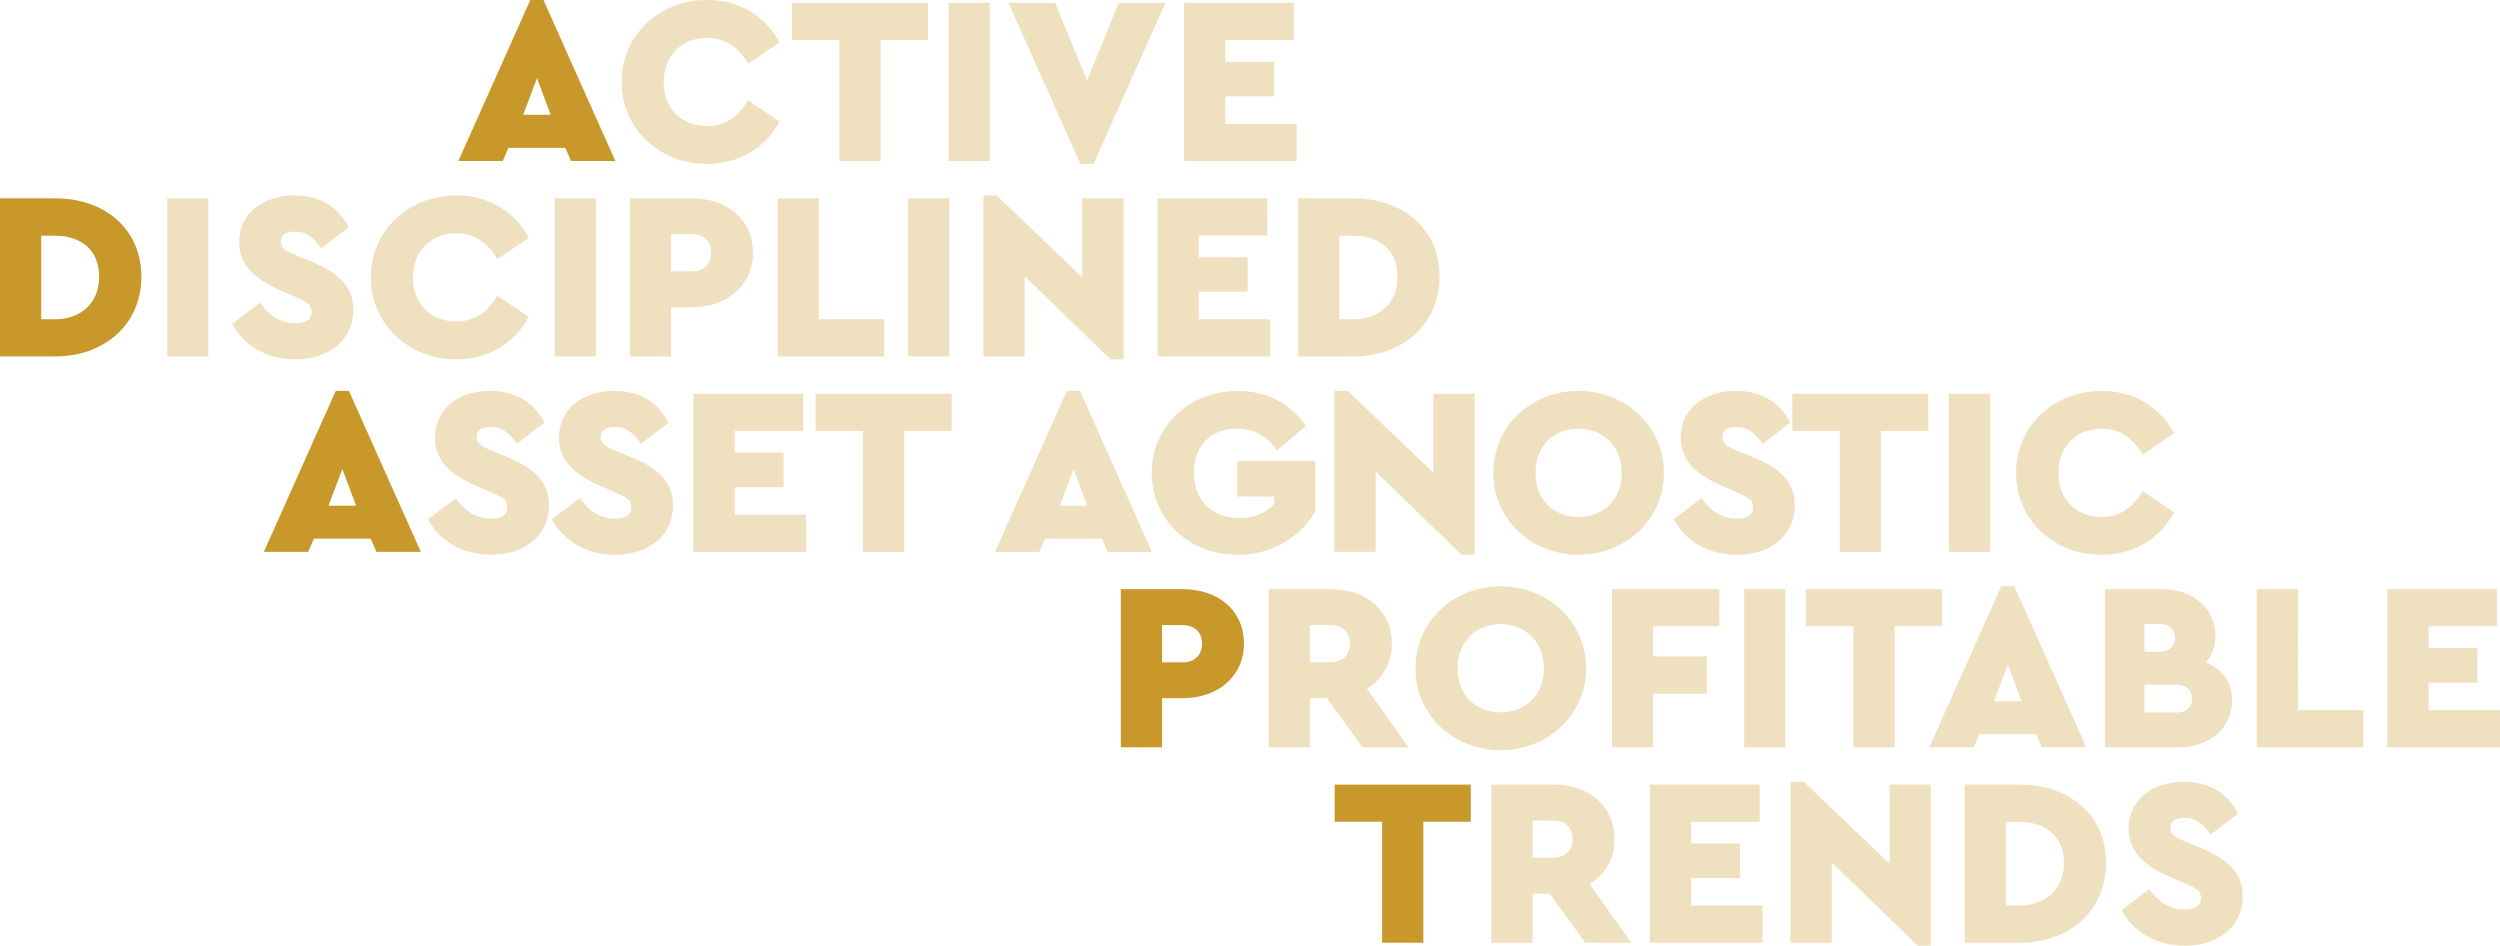 <?xml version="1.0" encoding="UTF-8"?> <svg xmlns="http://www.w3.org/2000/svg" viewBox="0 0 1139.92 431.16"><defs><style>.cls-1,.cls-2{fill:#c9982b;}.cls-2{opacity:0.3;isolation:isolate;}</style></defs><g id="Layer_2" data-name="Layer 2"><g id="Layer_1-2" data-name="Layer 1"><g id="Group_125" data-name="Group 125"><g id="Group_125-2" data-name="Group 125-2"><path id="Path_204" data-name="Path 204" class="cls-1" d="M64.46,126.26c0,21.74-17,36.27-39.33,36.27H0V90.42H25.13C47.42,90.42,64.46,104.08,64.46,126.26ZM18.79,107.47v38.12H25c11.36,0,20.21-7,20.21-19.33,0-12.79-8.85-18.8-20.21-18.8Z"></path><path id="Path_205" data-name="Path 205" class="cls-2" d="M95,162.53H76.25V90.42H95Z"></path><path id="Path_206" data-name="Path 206" class="cls-2" d="M159,103.64l-12.57,9.61c-3.28-4.8-6.45-7.64-11.91-7.64-3.71,0-6.44,1.31-6.44,4.59,0,2.73,1.74,4,6.23,5.9l8.3,3.5c12,5,18.46,11.14,18.46,21.74,0,14.2-11.58,22.5-26.44,22.5-13.22,0-23.6-6.45-28.73-16.17l12.67-9.62c3.5,4.7,8,9.29,16.06,9.29,5,0,7.43-1.75,7.43-5.25s-2.3-4.47-7.32-6.66l-7.43-3.28c-11.47-5-18.25-11.58-18.25-21.74,0-12.89,10.6-21.3,25.24-21.3C146.82,89.11,154.79,95.34,159,103.64Z"></path><path id="Path_207" data-name="Path 207" class="cls-2" d="M241.09,108.45l-14.31,9.72c-4.37-7.43-10.27-11.8-18.79-11.8-11.47,0-19.67,8.09-19.67,20.22s8.2,20,19.67,20c8.52,0,14.42-4.37,18.79-11.8l14.31,9.72c-6.55,12.24-18.57,19.34-33.1,19.34-21.74,0-38.9-16.06-38.9-37.36s17.15-37.37,39-37.37C222.52,89.11,234.54,96.21,241.09,108.45Z"></path><path id="Path_208" data-name="Path 208" class="cls-2" d="M271.67,162.53h-18.8V90.42h18.8Z"></path><path id="Path_209" data-name="Path 209" class="cls-2" d="M343.33,115.22c0,15-12,24.91-27.86,24.91H306v22.4H287.17V90.42h28.3C331.31,90.42,343.33,99.93,343.33,115.22ZM306,106.81v16.94h9.62c5.24,0,8.63-3.39,8.63-8.53s-3.39-8.41-8.63-8.41Z"></path><path id="Path_210" data-name="Path 210" class="cls-2" d="M373.36,145.59h29.83v16.94H354.57V90.42h18.79Z"></path><path id="Path_211" data-name="Path 211" class="cls-2" d="M432.89,162.53H414.1V90.42h18.79Z"></path><path id="Path_212" data-name="Path 212" class="cls-2" d="M512.31,90.42v73.42h-6l-39.12-37.91v36.6H448.4V89.11h6l39.11,37.37V90.42Z"></path><path id="Path_213" data-name="Path 213" class="cls-2" d="M577.85,107.36H546.6v9.94h22.29V133H546.6v12.56h32.56v16.94H527.81V90.42h50Z"></path><path id="Path_214" data-name="Path 214" class="cls-2" d="M656.39,126.26c0,21.74-17,36.27-39.33,36.27H591.93V90.42h25.13C639.35,90.42,656.39,104.08,656.39,126.26Zm-45.67-18.79v38.12H617c11.36,0,20.21-7,20.21-19.33,0-12.79-8.85-18.8-20.21-18.8Z"></path></g><g id="Group_126" data-name="Group 126"><path id="Path_215" data-name="Path 215" class="cls-1" d="M257.76,67.41h-25.9l-2.63,6H209L241.8,0h6l32.78,73.42H260.38Zm-12.9-31.79-6.33,16.72h12.56Z"></path><path id="Path_216" data-name="Path 216" class="cls-2" d="M355.42,19.34,341.1,29.06c-4.37-7.43-10.27-11.8-18.79-11.8-11.47,0-19.66,8.09-19.66,20.22s8.19,20,19.66,20c8.52,0,14.42-4.37,18.79-11.8l14.32,9.72c-6.56,12.24-18.58,19.34-33.1,19.34-21.75,0-38.9-16.06-38.9-37.37S300.57,0,322.42,0C336.84,0,348.86,7.11,355.42,19.34Z"></path><path id="Path_217" data-name="Path 217" class="cls-2" d="M423.14,18.25H401.51V73.42H382.72V18.25H361.08V1.31h62.06Z"></path><path id="Path_218" data-name="Path 218" class="cls-2" d="M451.31,73.42H432.52V1.31h18.79Z"></path><path id="Path_219" data-name="Path 219" class="cls-2" d="M531.39,1.31,498.61,74.73h-6L459.82,1.31h21.31l14.53,35.4,14.42-35.4Z"></path><path id="Path_220" data-name="Path 220" class="cls-2" d="M589.93,18.25H558.68v9.94H581V43.92h-22.3V56.49h32.57V73.42H539.89V1.31h50Z"></path></g><g id="Group_127" data-name="Group 127"><path id="Path_221" data-name="Path 221" class="cls-1" d="M169,245.63H143.15l-2.62,6H120.31l32.78-73.41h6l32.79,73.41H171.67Zm-12.89-31.79-6.34,16.72h12.58Z"></path><path id="Path_222" data-name="Path 222" class="cls-2" d="M248.24,192.75l-12.57,9.62c-3.27-4.81-6.44-7.65-11.9-7.65-3.72,0-6.45,1.31-6.45,4.59,0,2.73,1.75,4,6.23,5.9l8.3,3.5c12,5,18.46,11.14,18.46,21.74,0,14.2-11.57,22.5-26.43,22.5-13.22,0-23.6-6.45-28.74-16.17l12.67-9.61c3.5,4.7,8,9.28,16.07,9.28,5,0,7.42-1.74,7.42-5.24s-2.3-4.48-7.31-6.66l-7.44-3.28c-11.47-5-18.24-11.58-18.24-21.74,0-12.9,10.6-21.31,25.24-21.31C236.11,178.23,244.09,184.45,248.24,192.75Z"></path><path id="Path_223" data-name="Path 223" class="cls-2" d="M304.8,192.75l-12.56,9.62c-3.28-4.81-6.45-7.65-11.91-7.65-3.71,0-6.44,1.31-6.44,4.59,0,2.73,1.75,4,6.22,5.9l8.3,3.5c12,5,18.47,11.14,18.47,21.74,0,14.2-11.58,22.5-26.44,22.5-13.22,0-23.6-6.45-28.74-16.17l12.68-9.61c3.5,4.7,8,9.28,16.06,9.28,5,0,7.43-1.74,7.43-5.24s-2.3-4.48-7.32-6.66l-7.43-3.28c-11.48-5-18.25-11.58-18.25-21.74,0-12.9,10.6-21.31,25.24-21.31C292.68,178.23,300.65,184.45,304.8,192.75Z"></path><path id="Path_224" data-name="Path 224" class="cls-2" d="M366.21,196.47H335v9.94h22.29v15.73H335v12.57h32.57v16.93H316.17V179.53h50Z"></path><path id="Path_225" data-name="Path 225" class="cls-2" d="M433.93,196.47H412.3v55.17H393.51V196.47H371.87V179.53h62.06Z"></path><path id="Path_226" data-name="Path 226" class="cls-2" d="M502.41,245.63h-25.9l-2.62,6h-20.2l32.77-73.41h6l32.78,73.41H505Zm-12.89-31.79-6.33,16.72h12.56Z"></path><path id="Path_227" data-name="Path 227" class="cls-2" d="M595.4,194.28l-13.11,11.15c-4.48-6.23-10-10-18.24-10-12.24,0-19.67,8.2-19.67,20.1,0,12.24,7.86,20.66,20.76,20.66,6.88,0,12.34-2.41,15.84-6.45V226.4H564.15V210.23h35.62V233c-6.44,11.47-19.34,20-35.4,20-22.06,0-39.22-16.06-39.22-37.36s17.05-37.37,39.22-37.37C577.7,178.23,588.41,184,595.4,194.28Z"></path><path id="Path_228" data-name="Path 228" class="cls-2" d="M672.38,179.53v73.41h-6L627.26,215v36.6H608.47v-73.4h6l39.11,37.36V179.53Z"></path><path id="Path_229" data-name="Path 229" class="cls-2" d="M758.7,215.59c0,21.3-17.49,37.36-39,37.36s-38.78-16.06-38.78-37.36,17.26-37.37,38.78-37.37S758.7,194.39,758.7,215.59Zm-58.57,0c0,12.23,8.09,20.1,19.67,20.1,11.14,0,19.67-7.87,19.67-20.1,0-12-8.53-20.1-19.67-20.1C708.22,195.48,700.13,203.57,700.13,215.59Z"></path><path id="Path_230" data-name="Path 230" class="cls-2" d="M816.28,192.75l-12.57,9.62c-3.28-4.81-6.44-7.65-11.91-7.65-3.71,0-6.44,1.31-6.44,4.59,0,2.73,1.75,4,6.22,5.9l8.3,3.5c12,5,18.47,11.14,18.47,21.74,0,14.2-11.58,22.5-26.44,22.5-13.22,0-23.6-6.45-28.74-16.17l12.68-9.61c3.49,4.7,8,9.28,16.06,9.28,5,0,7.43-1.74,7.43-5.24s-2.3-4.48-7.32-6.66l-7.43-3.28c-11.47-5-18.25-11.58-18.25-21.74,0-12.9,10.6-21.31,25.24-21.31C804.15,178.23,812.13,184.45,816.28,192.75Z"></path><path id="Path_231" data-name="Path 231" class="cls-2" d="M879.29,196.47H857.66v55.17H838.87V196.47H817.24V179.53h62Z"></path><path id="Path_232" data-name="Path 232" class="cls-2" d="M907.47,251.64H888.68V179.53h18.79Z"></path><path id="Path_233" data-name="Path 233" class="cls-2" d="M991.26,197.56,977,207.28c-4.37-7.43-10.27-11.8-18.79-11.8-11.48,0-19.67,8.09-19.67,20.21s8.19,20,19.67,20c8.52,0,14.42-4.37,18.79-11.8l14.31,9.72C984.7,245.85,972.69,253,958.16,253c-21.75,0-38.9-16.06-38.9-37.37s17.15-37.36,39-37.36C972.69,178.23,984.7,185.33,991.26,197.56Z"></path></g><g id="Group_128" data-name="Group 128"><path id="Path_234" data-name="Path 234" class="cls-1" d="M567.21,293.44c0,15-12,24.91-27.86,24.91h-9.5v22.4H511.06V268.64h28.3C555.2,268.64,567.21,278.14,567.21,293.44ZM529.85,285V302h9.61c5.25,0,8.64-3.38,8.64-8.52s-3.39-8.41-8.64-8.41Z"></path><path id="Path_235" data-name="Path 235" class="cls-2" d="M621.28,340.75,605,318.35h-7.75v22.4h-18.8V268.64h28.3c15.84,0,27.86,9.5,27.86,24.8A23.31,23.31,0,0,1,623.25,314l19,26.77Zm-24-38.79h9.61c5.25,0,8.63-3.38,8.63-8.52s-3.38-8.41-8.63-8.41h-9.61Z"></path><path id="Path_236" data-name="Path 236" class="cls-2" d="M723.21,304.69c0,21.31-17.49,37.37-39,37.37S645.41,326,645.41,304.69s17.26-37.36,38.79-37.36S723.21,283.5,723.21,304.69Zm-58.57,0c0,12.24,8.09,20.11,19.67,20.11,11.14,0,19.67-7.87,19.67-20.11,0-12-8.53-20.1-19.67-20.1C672.73,284.59,664.64,292.67,664.64,304.69Z"></path><path id="Path_237" data-name="Path 237" class="cls-2" d="M783.93,285.58H753.77v13.76h24.48v16.94H753.77v24.47H735V268.64h48.95Z"></path><path id="Path_238" data-name="Path 238" class="cls-2" d="M814.07,340.75H795.28V268.64h18.79Z"></path><path id="Path_239" data-name="Path 239" class="cls-2" d="M885.52,285.58H863.89v55.17h-18.8V285.58H823.46V268.64h62.06Z"></path><path id="Path_240" data-name="Path 240" class="cls-2" d="M928.44,334.74h-25.9l-2.62,6H879.71l32.78-73.42h6l32.78,73.42H931.07ZM915.55,303l-6.34,16.71h12.57Z"></path><path id="Path_241" data-name="Path 241" class="cls-2" d="M1017.8,319.33c0,12.68-10.49,21.42-24.36,21.42H959.79V268.64h26c13.76,0,24.36,8.52,24.36,21.3a17.81,17.81,0,0,1-4.37,12.13C1013.1,305,1017.8,310.81,1017.8,319.33Zm-40-34.85v12.68h6.78c4.48,0,7.21-2.52,7.21-6.34s-2.73-6.34-7.21-6.34Zm21.64,34.09c0-4.27-2.84-6.34-7.22-6.34H977.81V324.9h14.42c4.38,0,7.22-2.07,7.22-6.33Z"></path><path id="Path_242" data-name="Path 242" class="cls-2" d="M1047.83,323.81h29.83v16.94H1029V268.64h18.79Z"></path><path id="Path_243" data-name="Path 243" class="cls-2" d="M1138.61,285.58h-31.25v9.94h22.29v15.73h-22.29v12.56h32.56v16.94h-51.35V268.64h50Z"></path></g><g id="Group_129" data-name="Group 129"><path id="Path_244" data-name="Path 244" class="cls-1" d="M670.63,374.68H649v55.18H630.2V374.68H608.57V357.75h62.06Z"></path><path id="Path_245" data-name="Path 245" class="cls-2" d="M722.84,429.86l-16.28-22.4h-7.77v22.4H680V357.75h28.3c15.85,0,27.87,9.51,27.87,24.8a23.34,23.34,0,0,1-11.37,20.54l19,26.77Zm-24.05-38.79h9.62c5.25,0,8.64-3.39,8.64-8.52s-3.39-8.42-8.64-8.42h-9.62Z"></path><path id="Path_246" data-name="Path 246" class="cls-2" d="M802.36,374.68H771.11v9.94H793.4v15.74H771.11v12.56h32.57v16.94H752.32V357.75h50Z"></path><path id="Path_247" data-name="Path 247" class="cls-2" d="M880.36,357.75v73.41h-6l-39.11-37.9v36.6h-18.8V356.44h6l39.12,37.36V357.75Z"></path><path id="Path_248" data-name="Path 248" class="cls-2" d="M960.32,393.58c0,21.75-17.05,36.28-39.34,36.28H895.85V357.75H921C943.27,357.75,960.32,371.4,960.32,393.58Zm-45.68-18.79v38.13h6.23c11.37,0,20.22-7,20.22-19.34,0-12.78-8.85-18.79-20.22-18.79Z"></path><path id="Path_249" data-name="Path 249" class="cls-2" d="M1020.5,371l-12.56,9.61c-3.28-4.81-6.45-7.64-11.91-7.64-3.72,0-6.45,1.31-6.45,4.58,0,2.73,1.75,4,6.23,5.9l8.3,3.5c12,5,18.47,11.15,18.47,21.74,0,14.2-11.59,22.5-26.44,22.5-13.23,0-23.6-6.44-28.74-16.16l12.67-9.62c3.5,4.7,8,9.29,16.07,9.29,5,0,7.42-1.75,7.42-5.24s-2.3-4.48-7.31-6.67l-7.43-3.28c-11.47-5-18.25-11.58-18.25-21.74,0-12.89,10.6-21.3,25.24-21.3C1008.37,356.44,1016.35,362.66,1020.5,371Z"></path></g></g></g></g></svg> 